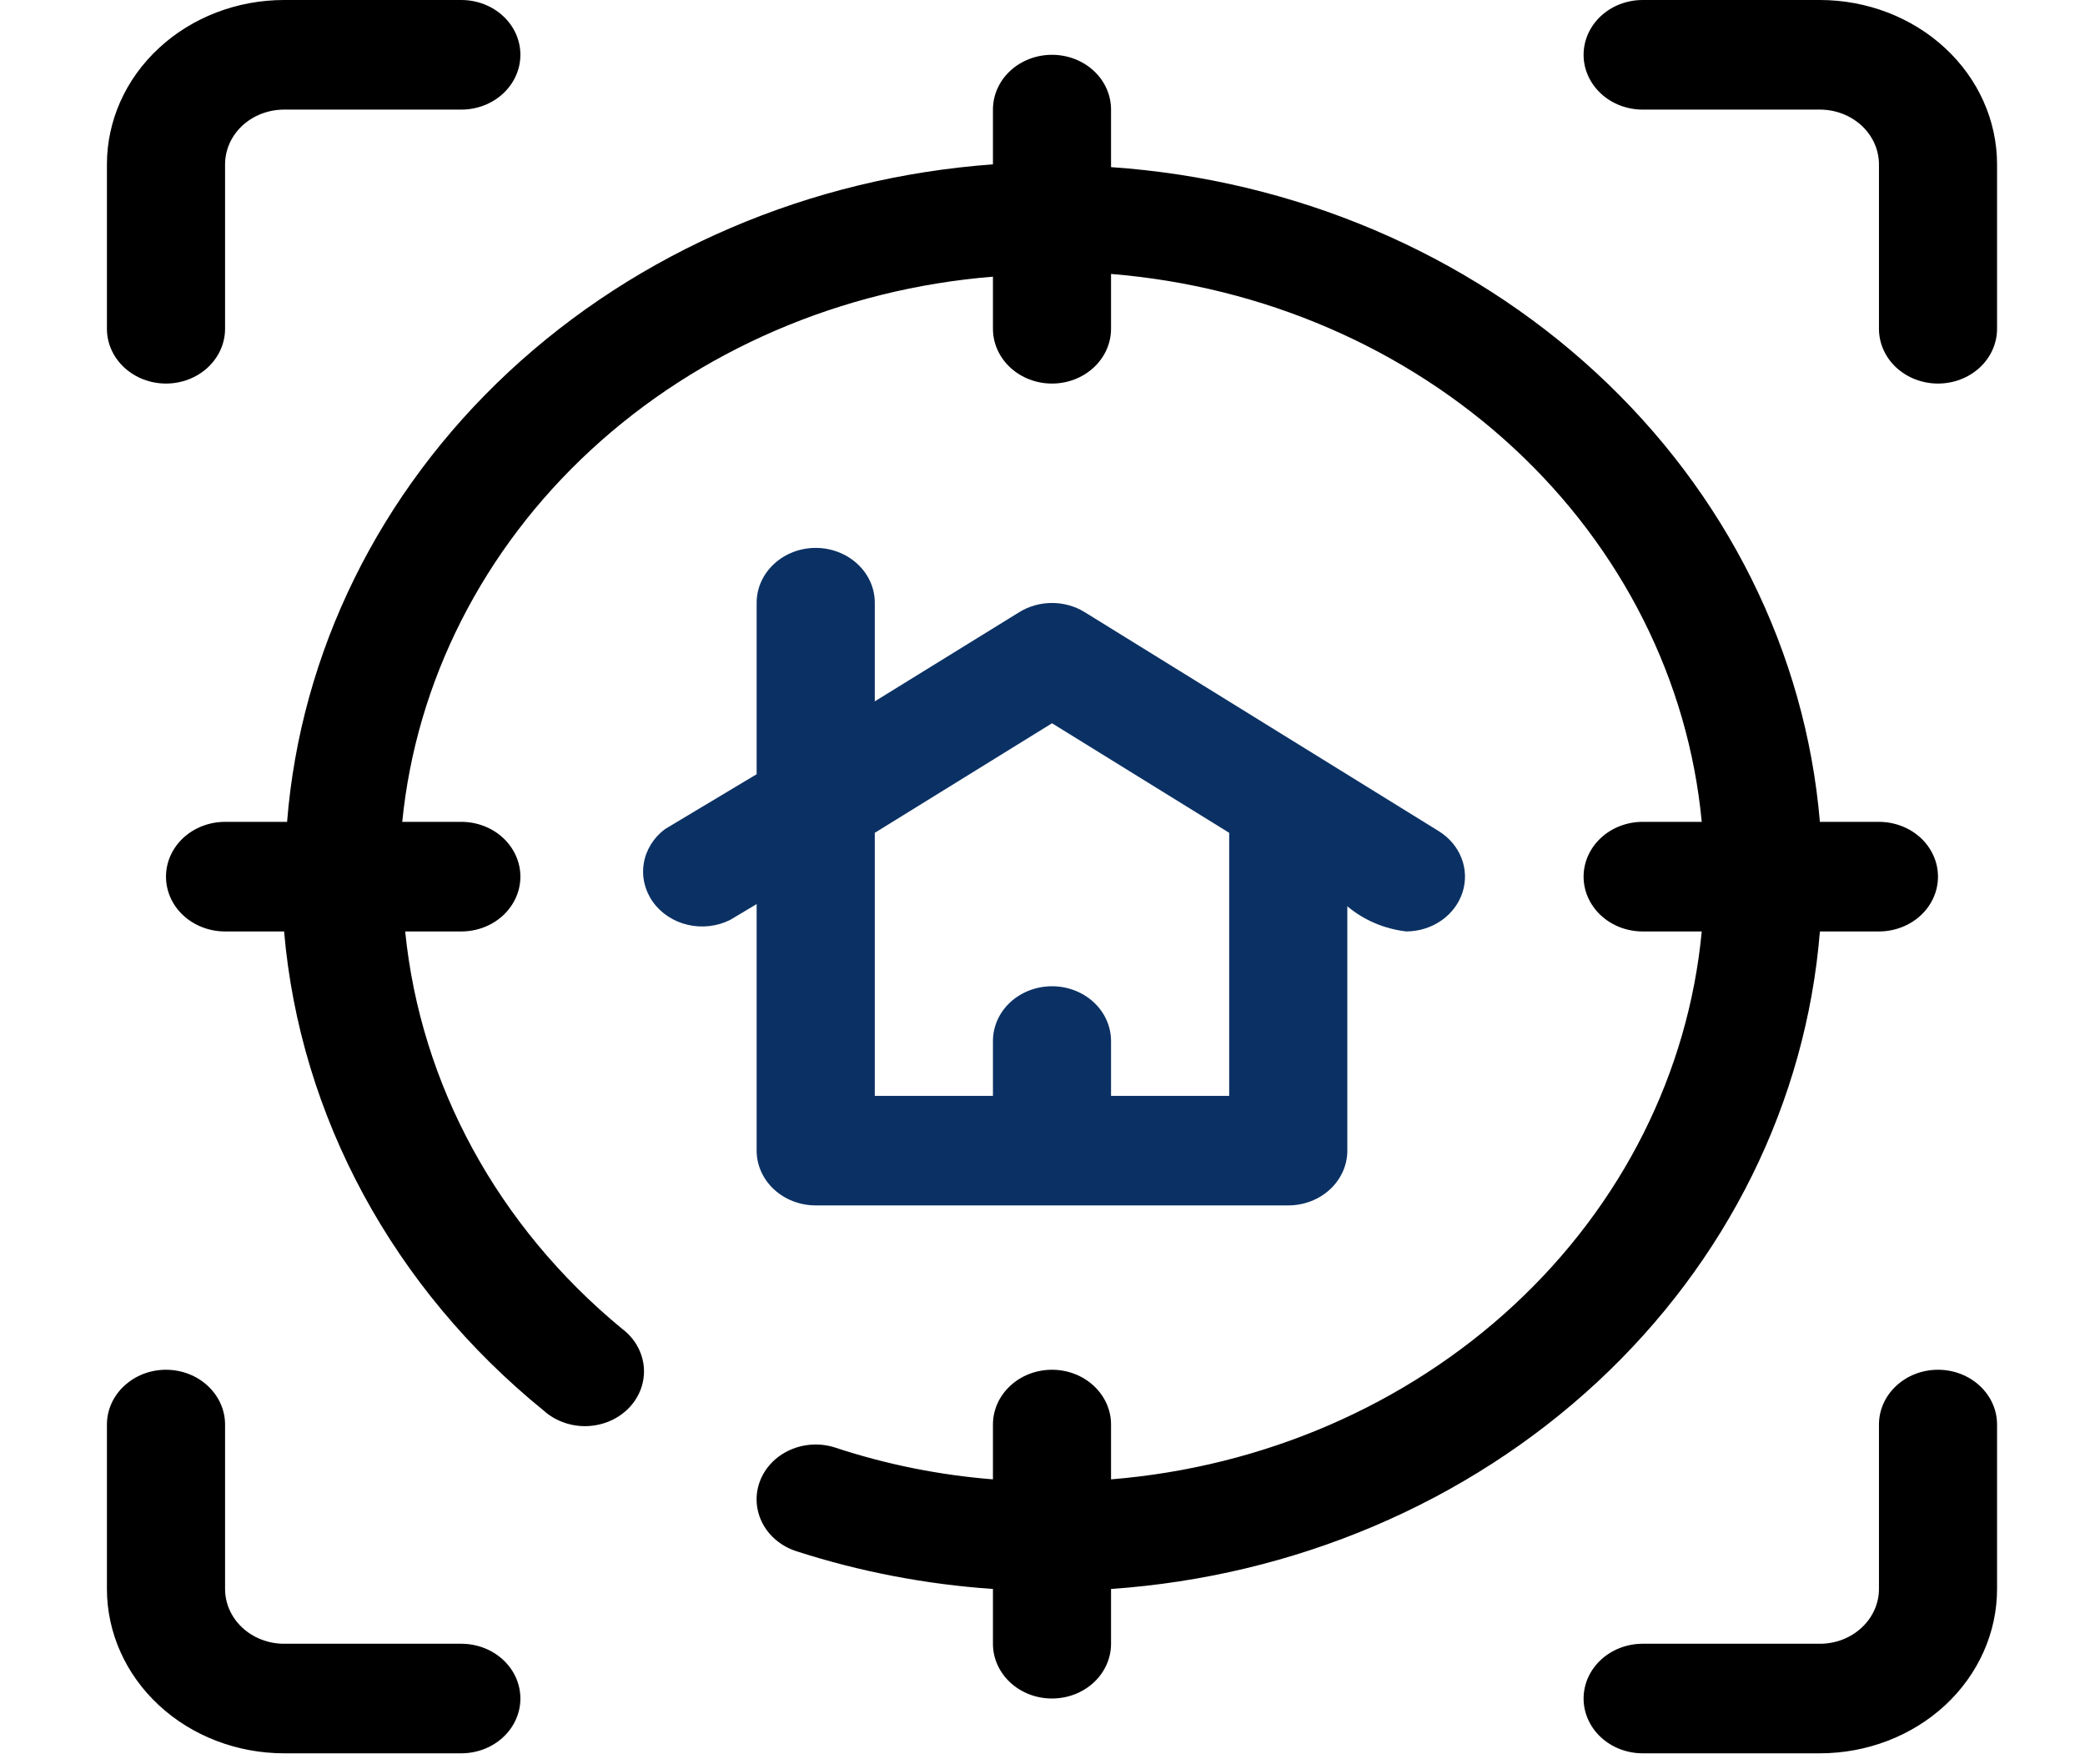 <svg width="39" height="33" viewBox="0 0 39 33" fill="none" xmlns="http://www.w3.org/2000/svg">
<path d="M26.914 15.547L20.285 11.447C20.105 11.337 19.894 11.278 19.678 11.278C19.462 11.278 19.25 11.337 19.07 11.447L16.363 13.118V11.273C16.363 11.001 16.247 10.741 16.039 10.549C15.832 10.356 15.551 10.248 15.258 10.248C14.965 10.248 14.684 10.356 14.477 10.549C14.27 10.741 14.153 11.001 14.153 11.273V14.481L12.441 15.506C12.226 15.666 12.084 15.895 12.042 16.147C12 16.399 12.061 16.657 12.213 16.87C12.365 17.083 12.597 17.235 12.864 17.298C13.131 17.36 13.414 17.328 13.656 17.207L14.153 16.91V21.521C14.153 21.793 14.27 22.054 14.477 22.246C14.684 22.438 14.965 22.546 15.258 22.546H24.097C24.39 22.546 24.671 22.438 24.878 22.246C25.085 22.054 25.202 21.793 25.202 21.521V16.951C25.509 17.21 25.895 17.375 26.307 17.422C26.543 17.42 26.772 17.349 26.961 17.217C27.15 17.086 27.288 16.902 27.356 16.692C27.424 16.483 27.418 16.258 27.338 16.052C27.259 15.846 27.11 15.669 26.914 15.547ZM22.992 20.497H20.782V19.472C20.782 19.2 20.666 18.939 20.459 18.747C20.252 18.555 19.971 18.447 19.678 18.447C19.385 18.447 19.104 18.555 18.896 18.747C18.689 18.939 18.573 19.2 18.573 19.472V20.497H16.363V15.577L19.678 13.528L22.992 15.577V20.497Z" fill="#0B3164"/>
<path d="M34.041 17.422H35.145C35.438 17.422 35.719 17.314 35.927 17.122C36.134 16.93 36.25 16.669 36.25 16.397C36.25 16.125 36.134 15.865 35.927 15.672C35.719 15.48 35.438 15.372 35.145 15.372H34.041C33.773 12.198 32.288 9.218 29.856 6.972C27.424 4.725 24.205 3.361 20.782 3.126V2.049C20.782 1.778 20.666 1.517 20.459 1.325C20.252 1.133 19.971 1.025 19.677 1.025C19.384 1.025 19.103 1.133 18.896 1.325C18.689 1.517 18.573 1.778 18.573 2.049V3.074C15.151 3.323 11.938 4.7 9.516 6.955C7.094 9.211 5.623 12.197 5.37 15.372H4.21C3.917 15.372 3.636 15.48 3.428 15.672C3.221 15.865 3.105 16.125 3.105 16.397C3.105 16.669 3.221 16.93 3.428 17.122C3.636 17.314 3.917 17.422 4.21 17.422H5.314C5.613 20.884 7.357 24.102 10.176 26.389C10.283 26.485 10.411 26.559 10.55 26.608C10.69 26.657 10.838 26.68 10.988 26.674C11.136 26.668 11.283 26.634 11.417 26.575C11.552 26.515 11.672 26.431 11.771 26.327C11.869 26.223 11.944 26.102 11.991 25.97C12.037 25.839 12.055 25.7 12.042 25.562C12.029 25.425 11.986 25.291 11.916 25.168C11.846 25.046 11.75 24.939 11.634 24.852C9.315 22.942 7.866 20.286 7.579 17.422H8.629C8.922 17.422 9.203 17.314 9.41 17.122C9.617 16.93 9.734 16.669 9.734 16.397C9.734 16.125 9.617 15.865 9.41 15.672C9.203 15.48 8.922 15.372 8.629 15.372H7.524C7.785 12.741 9.035 10.278 11.054 8.415C13.074 6.551 15.735 5.404 18.573 5.175V6.149C18.573 6.421 18.689 6.681 18.896 6.873C19.103 7.066 19.384 7.174 19.677 7.174C19.971 7.174 20.252 7.066 20.459 6.873C20.666 6.681 20.782 6.421 20.782 6.149V5.124C23.629 5.355 26.297 6.509 28.317 8.383C30.338 10.257 31.582 12.732 31.831 15.372H30.726C30.433 15.372 30.152 15.48 29.945 15.672C29.738 15.865 29.621 16.125 29.621 16.397C29.621 16.669 29.738 16.93 29.945 17.122C30.152 17.314 30.433 17.422 30.726 17.422H31.831C31.582 20.062 30.338 22.537 28.317 24.411C26.297 26.285 23.629 27.439 20.782 27.67V26.645C20.782 26.373 20.666 26.113 20.459 25.921C20.252 25.728 19.971 25.62 19.677 25.62C19.384 25.62 19.103 25.728 18.896 25.921C18.689 26.113 18.573 26.373 18.573 26.645V27.67C17.566 27.59 16.575 27.39 15.623 27.076C15.346 26.986 15.042 27.002 14.778 27.12C14.513 27.238 14.311 27.449 14.214 27.706C14.117 27.963 14.135 28.245 14.262 28.49C14.389 28.735 14.617 28.923 14.893 29.013C16.081 29.397 17.318 29.634 18.573 29.72V30.745C18.573 31.016 18.689 31.277 18.896 31.469C19.103 31.661 19.384 31.769 19.677 31.769C19.971 31.769 20.252 31.661 20.459 31.469C20.666 31.277 20.782 31.016 20.782 30.745V29.72C24.214 29.483 27.44 28.111 29.873 25.854C32.306 23.597 33.785 20.605 34.041 17.422Z" fill="black"/>
<path d="M3.105 7.174C3.398 7.174 3.679 7.066 3.886 6.874C4.093 6.682 4.21 6.421 4.21 6.149V3.075C4.21 2.803 4.326 2.542 4.533 2.35C4.74 2.158 5.022 2.05 5.315 2.05H8.629C8.922 2.05 9.203 1.942 9.41 1.75C9.618 1.557 9.734 1.297 9.734 1.025C9.734 0.753 9.618 0.492 9.41 0.3C9.203 0.108 8.922 0 8.629 0L5.315 0C4.435 0 3.592 0.324 2.971 0.901C2.349 1.477 2 2.259 2 3.075L2 6.149C2 6.421 2.116 6.682 2.324 6.874C2.531 7.066 2.812 7.174 3.105 7.174Z" fill="black"/>
<path d="M34.041 0H30.726C30.433 0 30.152 0.108 29.945 0.3C29.738 0.492 29.621 0.753 29.621 1.025C29.621 1.297 29.738 1.557 29.945 1.75C30.152 1.942 30.433 2.05 30.726 2.05H34.041C34.334 2.05 34.615 2.158 34.822 2.35C35.029 2.542 35.146 2.803 35.146 3.075V6.149C35.146 6.421 35.262 6.682 35.469 6.874C35.676 7.066 35.957 7.174 36.25 7.174C36.544 7.174 36.825 7.066 37.032 6.874C37.239 6.682 37.355 6.421 37.355 6.149V3.075C37.355 2.259 37.006 1.477 36.385 0.901C35.763 0.324 34.92 0 34.041 0Z" fill="black"/>
<path d="M36.25 25.62C35.957 25.62 35.676 25.728 35.469 25.921C35.262 26.113 35.146 26.373 35.146 26.645V29.72C35.146 29.992 35.029 30.252 34.822 30.444C34.615 30.637 34.334 30.745 34.041 30.745H30.726C30.433 30.745 30.152 30.853 29.945 31.045C29.738 31.237 29.621 31.498 29.621 31.77C29.621 32.041 29.738 32.302 29.945 32.494C30.152 32.686 30.433 32.794 30.726 32.794H34.041C34.92 32.794 35.763 32.47 36.385 31.894C37.006 31.317 37.355 30.535 37.355 29.72V26.645C37.355 26.373 37.239 26.113 37.032 25.921C36.825 25.728 36.544 25.62 36.25 25.62Z" fill="black"/>
<path d="M8.629 30.745H5.315C5.022 30.745 4.74 30.637 4.533 30.444C4.326 30.252 4.21 29.992 4.21 29.72V26.645C4.21 26.373 4.093 26.113 3.886 25.921C3.679 25.728 3.398 25.62 3.105 25.62C2.812 25.62 2.531 25.728 2.324 25.921C2.116 26.113 2 26.373 2 26.645V29.72C2 30.535 2.349 31.317 2.971 31.894C3.592 32.47 4.435 32.794 5.315 32.794H8.629C8.922 32.794 9.203 32.686 9.41 32.494C9.618 32.302 9.734 32.041 9.734 31.77C9.734 31.498 9.618 31.237 9.41 31.045C9.203 30.853 8.922 30.745 8.629 30.745Z" fill="black"/>
</svg>
